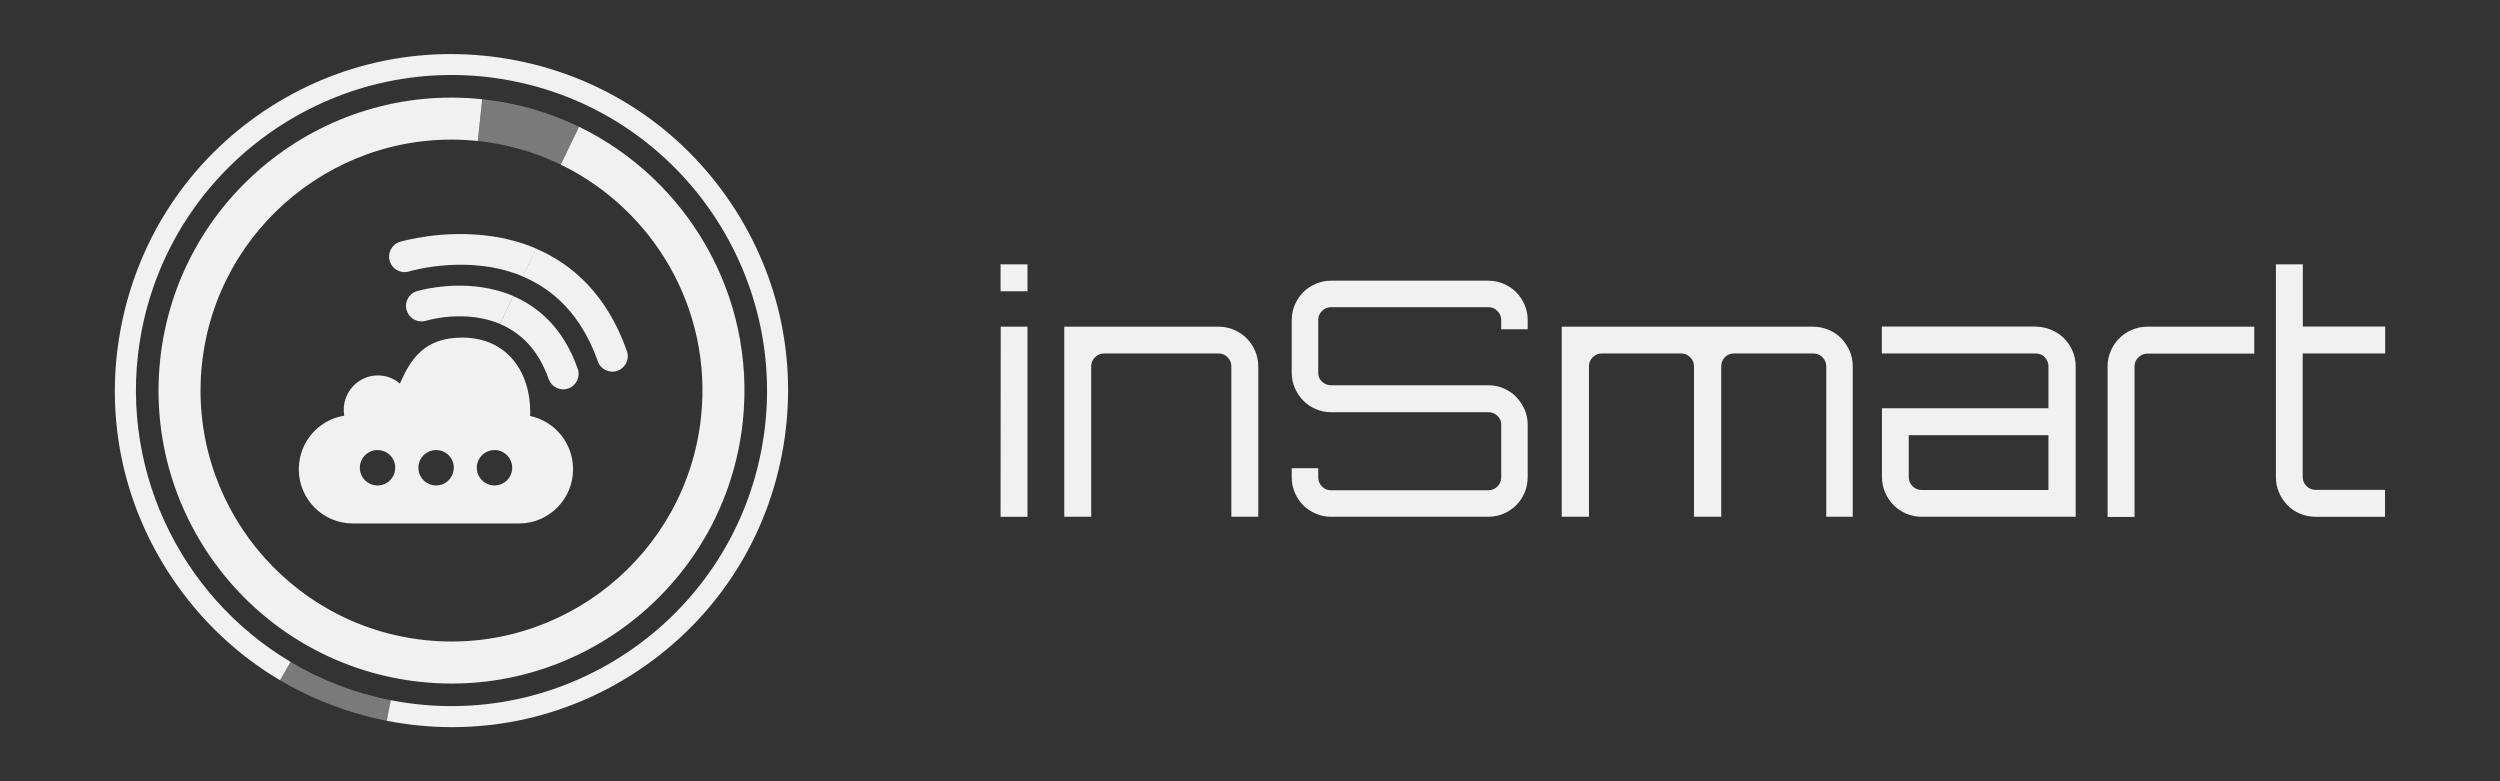 <?xml version="1.0" encoding="UTF-8"?> <svg xmlns="http://www.w3.org/2000/svg" id="Vrstva_2" data-name="Vrstva 2" viewBox="0 0 208 65" width="208" height="65"><rect x="0" y="0" width="208" height="65" fill="#333333" stroke="none"/><defs><style> .cls-1, .cls-2, .cls-3 { fill: #fff; } .cls-4, .cls-2 { opacity: .93; } .cls-5 { fill: none; } .cls-2, .cls-3 { isolation: isolate; } .cls-3 { opacity: .35; } </style></defs><g id="Layer_1" data-name="Layer 1"><g><g><g class="cls-4"><path class="cls-1" d="M85.488,21.993v2.241h-2.241v-2.241h2.241Zm-2.229,5.188h2.229v15.815h-2.241l.013-15.815h0Z"></path><path class="cls-1" d="M101.391,27.181c.453,0,.881,.088,1.284,.264,.403,.176,.755,.403,1.045,.705,.302,.302,.541,.655,.705,1.045,.176,.403,.264,.831,.264,1.284v12.516h-2.241v-12.516c0-.29-.101-.541-.315-.755s-.453-.315-.755-.315h-9.494c-.315,0-.567,.101-.781,.315s-.315,.453-.315,.755v12.516h-2.241v-15.815h12.843Z"></path><path class="cls-1" d="M127.103,27.395h-2.204v-.768c0-.29-.101-.541-.315-.755s-.453-.315-.755-.315h-13.083c-.29,0-.541,.101-.755,.315s-.315,.453-.315,.755v4.394c0,.29,.101,.541,.315,.73,.214,.201,.453,.302,.755,.302h13.083c.453,0,.881,.088,1.284,.264,.403,.176,.743,.403,1.033,.705,.29,.302,.516,.642,.693,1.033,.176,.39,.264,.818,.264,1.272v4.394c0,.453-.088,.881-.264,1.284-.176,.403-.403,.743-.693,1.033-.29,.29-.642,.529-1.033,.693-.403,.176-.831,.264-1.284,.264h-13.083c-.453,0-.881-.088-1.284-.264s-.743-.403-1.033-.693-.529-.642-.693-1.033c-.176-.403-.264-.831-.264-1.284v-.768h2.204v.768c0,.29,.101,.541,.315,.755s.453,.315,.755,.315h13.083c.29,0,.541-.101,.755-.315s.315-.453,.315-.755v-4.394c0-.29-.101-.541-.315-.73-.214-.201-.453-.302-.755-.302h-13.083c-.453,0-.881-.088-1.284-.264-.403-.176-.743-.403-1.033-.705-.29-.302-.529-.642-.693-1.033-.176-.39-.264-.818-.264-1.272v-4.394c0-.453,.088-.881,.264-1.284,.176-.403,.403-.743,.693-1.033s.642-.516,1.033-.693c.403-.176,.831-.264,1.284-.264h13.083c.453,0,.881,.088,1.284,.264,.403,.176,.743,.403,1.033,.693s.516,.642,.693,1.033c.176,.403,.264,.831,.264,1.284v.768Z"></path><path class="cls-1" d="M150.85,27.181c.453,0,.881,.088,1.297,.264,.403,.176,.755,.403,1.045,.705,.29,.302,.529,.655,.693,1.045,.176,.403,.264,.831,.264,1.284v12.516h-2.204v-12.516c0-.29-.101-.541-.315-.755s-.466-.315-.781-.315h-6.573c-.315,0-.567,.101-.768,.315s-.302,.453-.302,.755v12.516h-2.266v-12.516c0-.29-.101-.541-.315-.755s-.453-.315-.755-.315h-6.598c-.29,0-.541,.101-.755,.315s-.315,.453-.315,.755v12.516h-2.266v-15.815h20.914Z"></path><path class="cls-1" d="M169.372,27.181c.453,0,.881,.088,1.297,.264,.403,.176,.768,.403,1.058,.705,.302,.302,.541,.655,.705,1.045,.176,.403,.264,.831,.264,1.284v12.516h-12.818c-.453,0-.881-.088-1.284-.264s-.755-.403-1.045-.705c-.302-.302-.541-.655-.705-1.045-.176-.403-.264-.831-.264-1.284v-5.729h13.851v-3.488c0-.29-.101-.541-.302-.755s-.453-.315-.768-.315h-12.793v-2.241h12.806v.013Zm1.058,9.028h-11.622v3.488c0,.29,.101,.541,.315,.755s.453,.315,.755,.315h10.552v-4.558Z"></path><path class="cls-1" d="M187.554,27.181v2.241h-8.89c-.29,0-.541,.101-.755,.315s-.315,.453-.315,.755v12.516h-2.241v-12.529c0-.453,.088-.881,.264-1.284s.403-.755,.705-1.045c.302-.302,.655-.541,1.045-.705,.403-.176,.831-.264,1.284-.264h8.902Z"></path><path class="cls-1" d="M191.584,29.41v10.275c0,.29,.101,.541,.315,.755s.453,.315,.755,.315h5.78v2.241h-5.78c-.478,0-.907-.088-1.31-.264-.403-.176-.743-.403-1.032-.705-.29-.302-.529-.655-.693-1.045-.176-.403-.264-.831-.264-1.284V21.993h2.241v5.175h6.85v2.241h-6.862Z"></path></g><g><g class="cls-4"><g><g><path class="cls-1" d="M40.045,23.895c-2.833-.416-5.251,.302-5.351,.327-.68,.201-1.07,.919-.856,1.599,.113,.365,.365,.642,.68,.793,.277,.139,.604,.164,.919,.076,.201-.063,3.299-.957,6.17,.264l1.108-2.317c-.919-.403-1.838-.617-2.669-.743Z"></path><path class="cls-1" d="M40.876,19.651c-4.029-.579-7.454,.428-7.593,.466-.68,.201-1.058,.919-.856,1.599,.201,.68,.919,1.07,1.599,.869,.315-.088,5.074-1.448,9.481,.416l1.108-2.317c-1.297-.554-2.581-.869-3.74-1.033Z"></path><path class="cls-1" d="M45.648,31.538c.239,.667,.97,1.02,1.637,.781,.667-.239,1.02-.97,.781-1.637-1.196-3.4-3.286-5.15-5.364-6.044l-1.108,2.317c1.624,.68,3.16,2.027,4.054,4.583Z"></path><path class="cls-1" d="M49.74,30.065c.113,.34,.365,.592,.655,.73,.302,.139,.642,.176,.982,.05,.667-.239,1.02-.97,.781-1.637-1.687-4.797-4.646-7.278-7.567-8.524l-1.108,2.317c2.506,1.058,4.873,3.135,6.258,7.064Z"></path></g><path class="cls-1" d="M44.099,34.61c.013-.126,.013-.264,.013-.39,0-3.148-1.826-6.132-5.666-6.132-3.173,0-4.294,1.826-5.175,3.828-.491-.428-1.133-.68-1.838-.68-1.561,0-2.833,1.284-2.833,2.858,0,.164,.013,.327,.038,.491-2.141,.34-3.777,2.204-3.777,4.457,0,2.493,2.002,4.508,4.483,4.508h13.851c2.468,0,4.483-2.015,4.483-4.508,0-2.191-1.536-4.004-3.576-4.432m-12.692,5.78c-.806,0-1.473-.655-1.473-1.473,0-.806,.655-1.473,1.473-1.473s1.473,.655,1.473,1.473-.655,1.473-1.473,1.473m4.873,0c-.806,0-1.473-.655-1.473-1.473,0-.806,.655-1.473,1.473-1.473s1.473,.655,1.473,1.473c-.013,.818-.667,1.473-1.473,1.473m4.86,0c-.806,0-1.473-.655-1.473-1.473,0-.806,.655-1.473,1.473-1.473,.806,0,1.473,.655,1.473,1.473s-.667,1.473-1.473,1.473"></path></g></g><g><path class="cls-3" d="M24.18,55.071l-.881,1.524c2.707,1.599,5.704,2.745,8.877,3.375l.34-1.712c-3.022-.592-5.83-1.687-8.336-3.186Z"></path><path class="cls-2" d="M14.333,48.108c2.367,3.513,5.427,6.396,8.965,8.487l.881-1.524c-9.28-5.515-14.568-16.457-12.377-27.638C14.598,13.23,28.423,3.95,42.626,6.732c14.203,2.783,23.483,16.621,20.7,30.824-2.783,14.203-16.608,23.483-30.811,20.7l-.34,1.712c7.341,1.435,14.795-.063,21.003-4.231,6.208-4.168,10.426-10.514,11.861-17.842,1.435-7.341-.063-14.795-4.231-21.003s-10.514-10.426-17.842-11.861-14.808,.05-21.015,4.218c-6.208,4.168-10.413,10.514-11.861,17.855-1.448,7.341,.063,14.795,4.243,21.003Z"></path></g><g><path class="cls-3" d="M46.655,13.696l1.524-3.148c-2.468-1.196-5.175-1.989-8.046-2.292l-.365,3.475c2.455,.264,4.772,.944,6.888,1.964Z"></path><path class="cls-2" d="M48.179,10.548l-1.524,3.148c7.693,3.727,12.629,12,11.672,20.99-1.209,11.446-11.509,19.781-22.954,18.572-11.446-1.209-19.781-11.509-18.572-22.954,1.209-11.446,11.509-19.781,22.954-18.572l.365-3.475c-13.36-1.41-25.384,8.31-26.795,21.683-1.41,13.372,8.31,25.384,21.683,26.795,13.372,1.41,25.384-8.31,26.795-21.683,1.108-10.489-4.646-20.146-13.624-24.503Z"></path></g></g></g><rect class="cls-5" width="208" height="65"></rect></g></g></svg> 